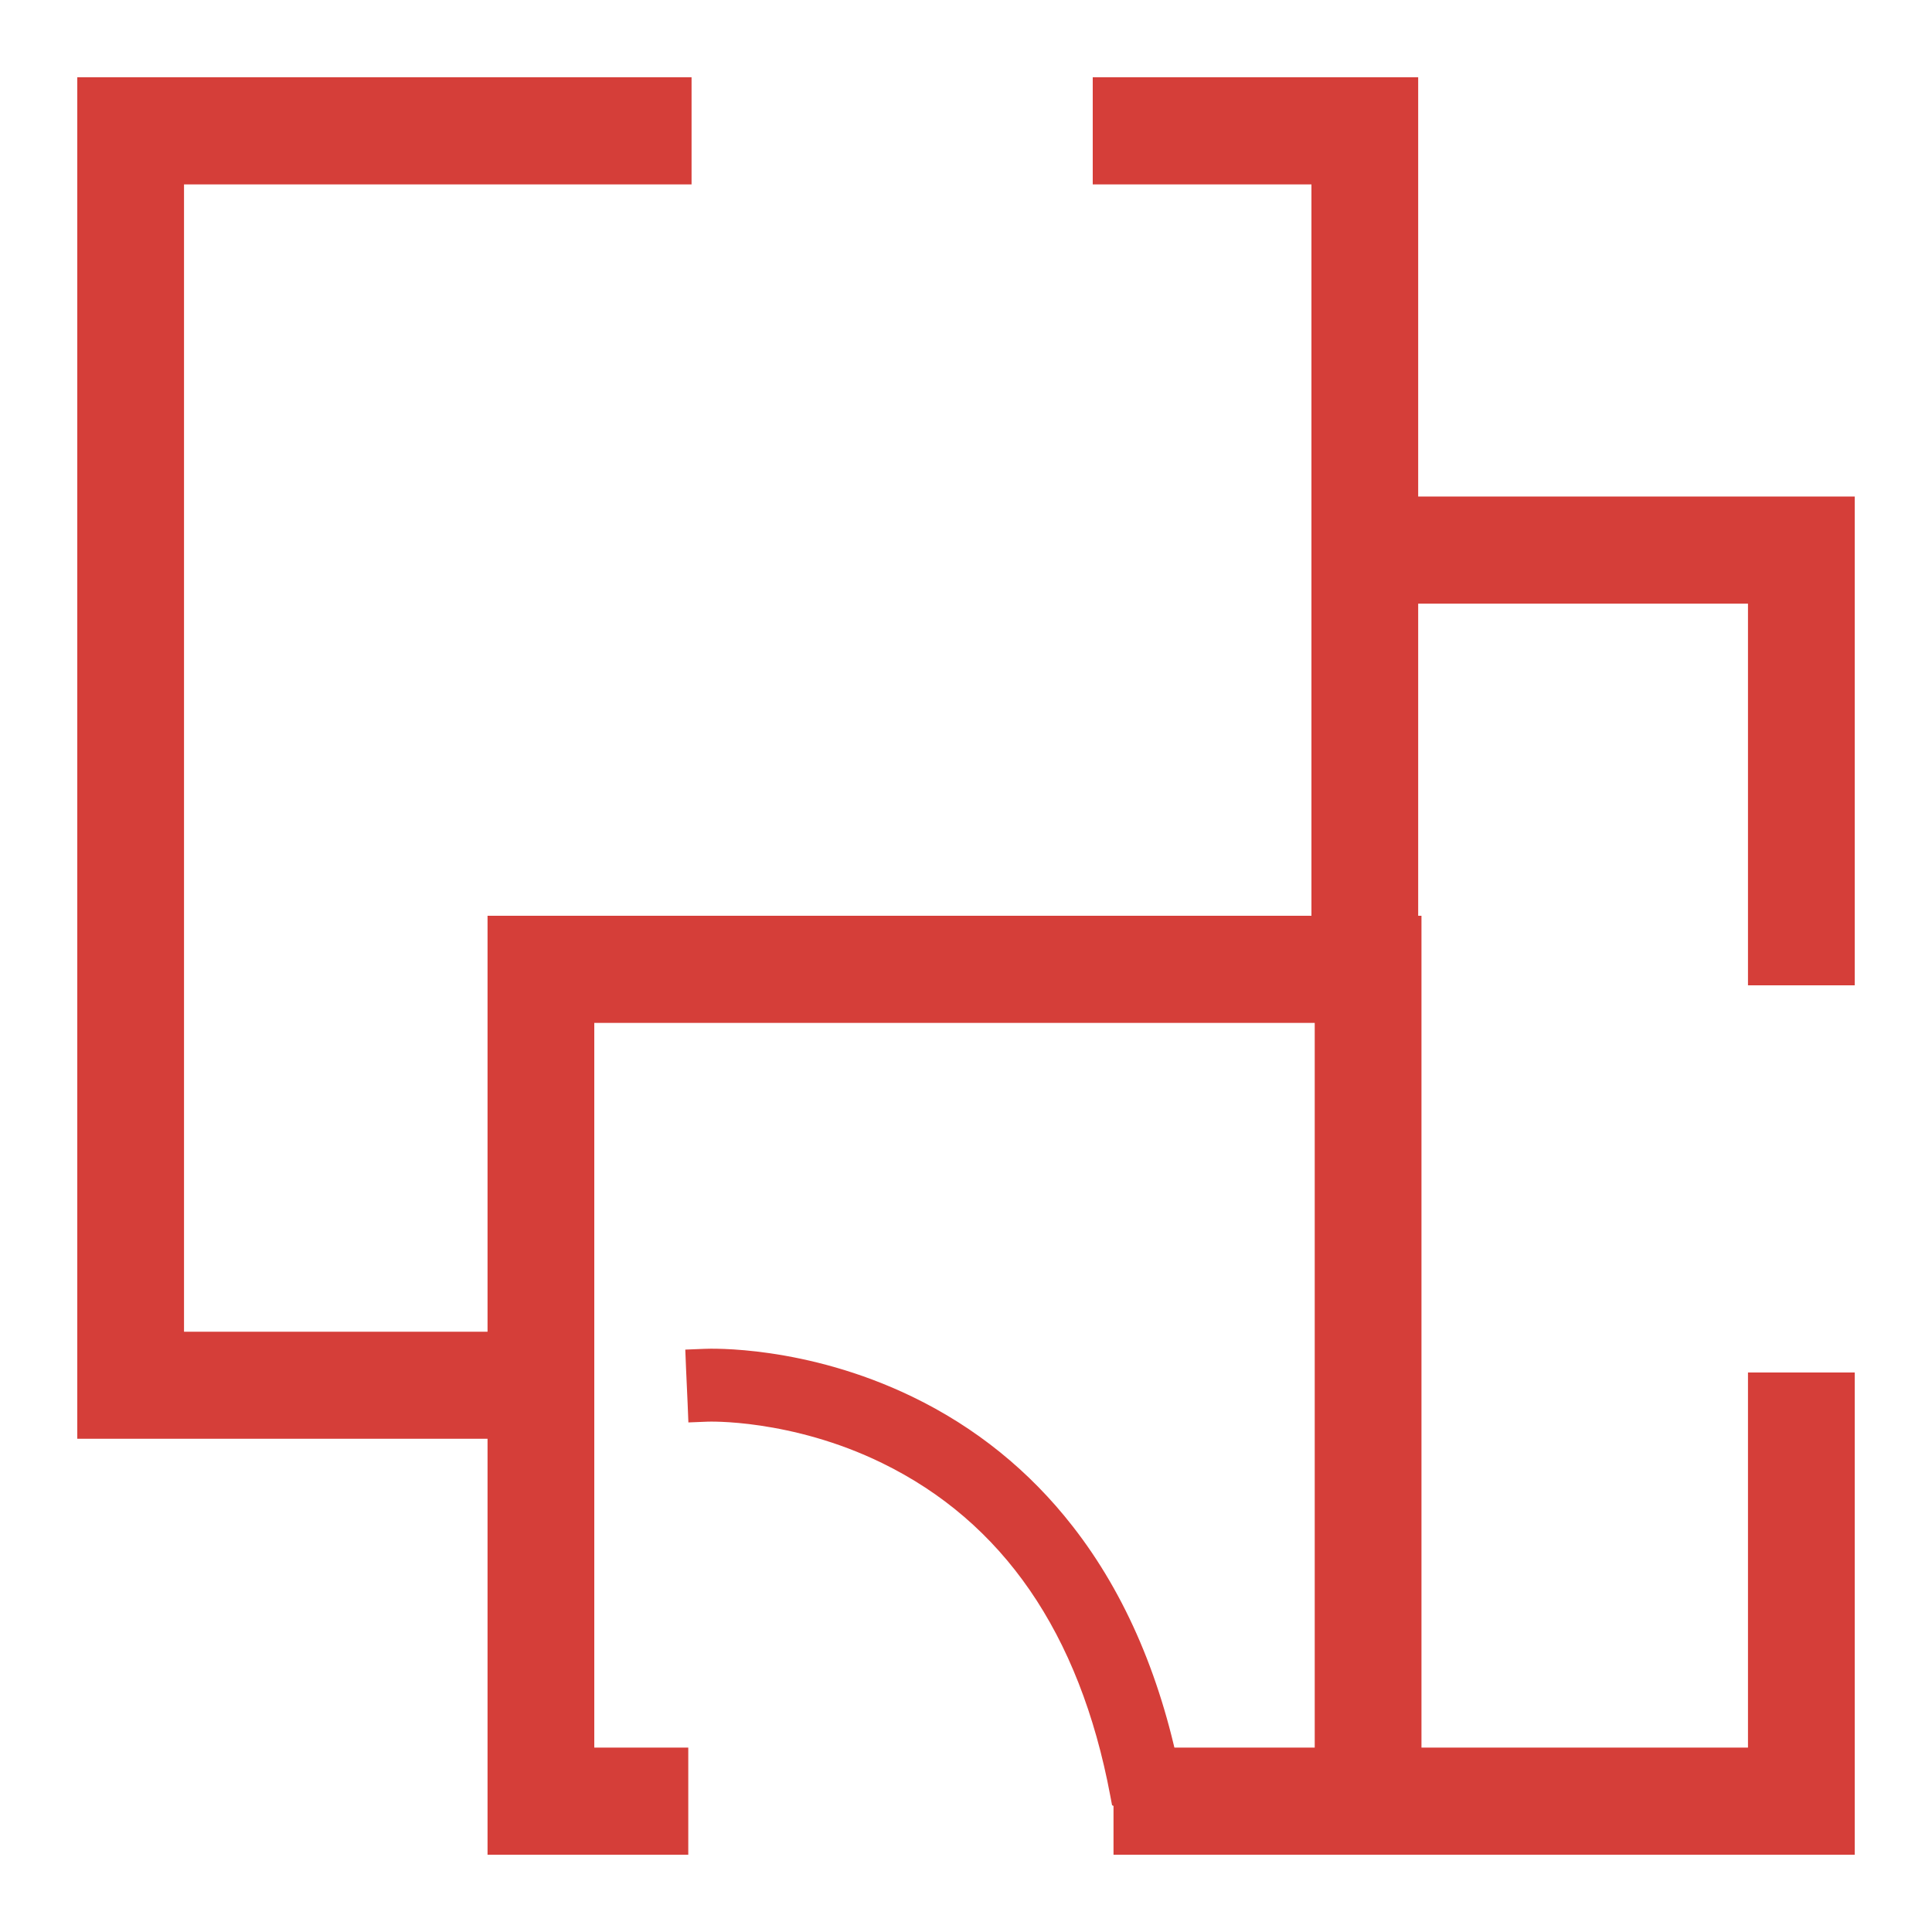 <svg width="20" height="20" viewBox="0 0 20 20" fill="none" xmlns="http://www.w3.org/2000/svg">
<path d="M19 19.1H19.1V19V14.408V14.308H19H18.295H18.195V14.408V18.191H14.615V9.68V9.58H14.515H5.247H5.147V9.68V13.886H1.805V1.809H6.959H7.059V1.709V1V0.9H6.959H1H0.9V1V14.694V14.794H1H5.952H6.052V14.694V10.489H13.71V19V19.1H13.81H19Z" fill="#D53E39" stroke="#D53E39" stroke-width="0.2"/>
<path d="M14.481 10.134H14.581V10.034V1V0.9H14.481H11.512H11.412V1V1.709V1.809H11.512H13.676V10.034V10.134H13.776H14.481Z" fill="#D53E39" stroke="#D53E39" stroke-width="0.2"/>
<path d="M19 10.1H19.1V10V5.34V5.24H19H14.128H14.028V5.34V6.049V6.149H14.128H18.195V10V10.1H18.295H19Z" fill="#D53E39" stroke="#D53E39" stroke-width="0.2"/>
<path d="M6.925 19.1H7.025V19V18.291V18.191H6.925H6.052V14.34V14.24H5.952H5.247H5.147V14.34V19V19.1H5.247H6.925Z" fill="#D53E39" stroke="#D53E39" stroke-width="0.2"/>
<path d="M14.229 18.291V18.191H14.129H11.727H11.627V18.291V19V19.1H11.727H14.129H14.229V19V18.291Z" fill="#D53E39" stroke="#D53E39" stroke-width="0.2"/>
<path d="M11.592 18.572L11.601 18.62L11.645 18.642L11.645 18.643L11.676 18.658L11.709 18.651L12.055 18.586L12.153 18.567L12.135 18.469C11.941 17.436 11.569 16.557 11.025 15.861L11.025 15.861C10.588 15.3 10.041 14.858 9.401 14.549L9.401 14.549C8.315 14.024 7.345 14.061 7.298 14.063L7.198 14.067L7.202 14.167L7.218 14.521L7.222 14.621L7.322 14.617L7.322 14.617C7.322 14.617 7.544 14.608 7.887 14.659C8.23 14.71 8.693 14.82 9.174 15.055C10.454 15.679 11.27 16.856 11.592 18.572Z" fill="#D53E39" stroke="#D53E39" stroke-width="0.2"/>
</svg>
